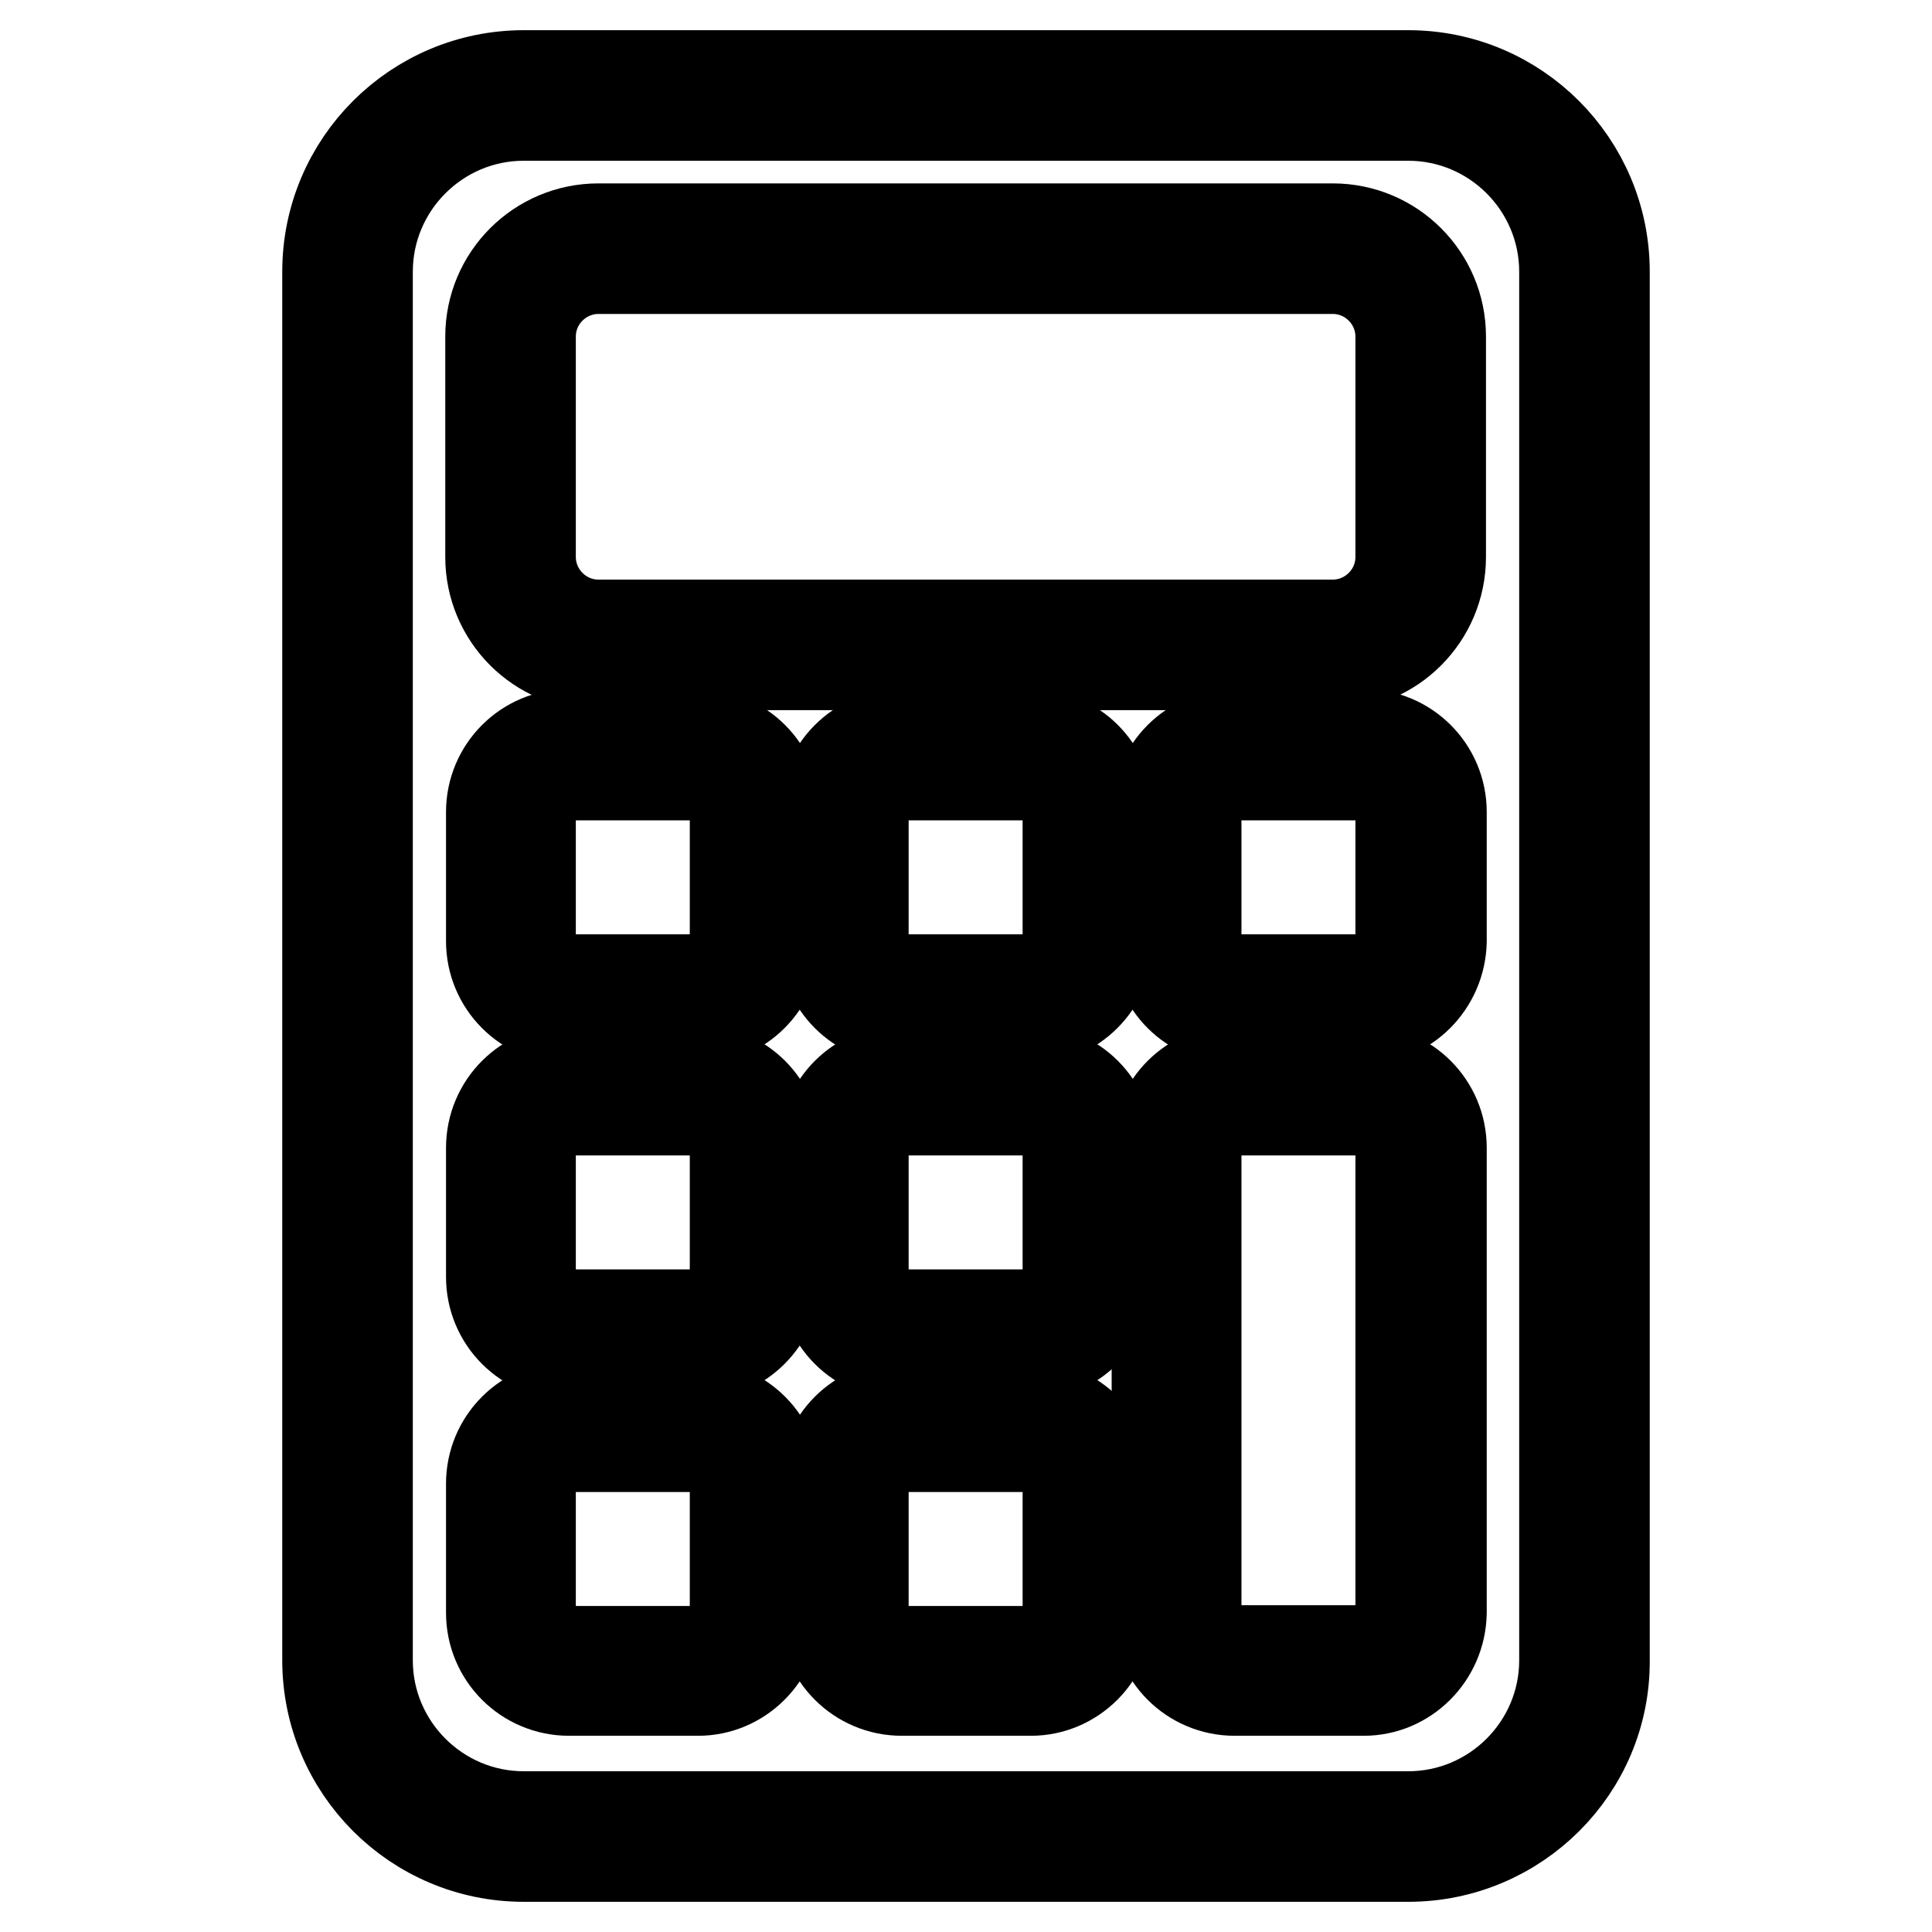 <?xml version="1.0" encoding="utf-8"?>
<!-- Svg Vector Icons : http://www.onlinewebfonts.com/icon -->
<!DOCTYPE svg PUBLIC "-//W3C//DTD SVG 1.1//EN" "http://www.w3.org/Graphics/SVG/1.1/DTD/svg11.dtd">
<svg version="1.1" xmlns="http://www.w3.org/2000/svg" xmlns:xlink="http://www.w3.org/1999/xlink" x="0px" y="0px" viewBox="0 0 256 256" enable-background="new 0 0 256 256" xml:space="preserve">
<g> <path stroke-width="12" fill-opacity="0" stroke="#000000"  d="M186.6,243.3H69.4C56.5,243.3,46,232.9,46,220V36c0-12.9,10.5-23.4,23.4-23.4h117.2 c12.9,0,23.4,10.5,23.4,23.4V220C210,232.9,199.6,243.3,186.6,243.3L186.6,243.3z"/> <path stroke-width="12" fill-opacity="0" stroke="#000000"  d="M186.6,246H69.4c-14.4,0-26-11.7-26-26V36c0-14.4,11.7-26,26-26h117.2c14.4,0,26,11.7,26,26V220 C212.7,234.3,201,246,186.6,246L186.6,246z M69.4,15.3c-11.4,0-20.7,9.3-20.7,20.7V220c0,11.4,9.3,20.7,20.7,20.7h117.2 c11.4,0,20.7-9.3,20.7-20.7V36c0-11.4-9.3-20.7-20.7-20.7H69.4z"/> <path stroke-width="12" fill-opacity="0" stroke="#000000"  d="M176.7,85.4H79.3c-6.4,0-11.6-5.2-11.6-11.6V44.6c0-6.4,5.2-11.6,11.6-11.6h97.3c6.4,0,11.6,5.2,11.6,11.6 v29.2C188.3,80.2,183.1,85.4,176.7,85.4L176.7,85.4z"/> <path stroke-width="12" fill-opacity="0" stroke="#000000"  d="M176.7,88.1H79.3c-7.9,0-14.3-6.4-14.3-14.3V44.6c0-7.9,6.4-14.3,14.3-14.3h97.3c7.9,0,14.3,6.4,14.3,14.3 v29.2C190.9,81.7,184.5,88.1,176.7,88.1L176.7,88.1z M79.3,35.6c-4.9,0-9,4-9,9v29.2c0,4.9,4,9,9,9h97.3c4.9,0,9-4,9-9V44.6 c0-4.9-4-9-9-9H79.3z"/> <path stroke-width="12" fill-opacity="0" stroke="#000000"  d="M92.5,132.3H75.4c-4.2,0-7.6-3.4-7.6-7.6v-17.1c0-4.2,3.4-7.6,7.6-7.6h17.1c4.2,0,7.6,3.4,7.6,7.6v17.1 C100.1,128.9,96.7,132.3,92.5,132.3z"/> <path stroke-width="12" fill-opacity="0" stroke="#000000"  d="M92.5,135H75.4c-5.7,0-10.3-4.6-10.3-10.3v-17.1c0-5.7,4.6-10.3,10.3-10.3h17.1c5.7,0,10.3,4.6,10.3,10.3 v17.1C102.7,130.4,98.1,135,92.5,135z M75.3,102.7c-2.8,0-5,2.2-5,5v17.1c0,2.8,2.2,5,5,5h17.1c2.8,0,5-2.2,5-5v-17.1 c0-2.8-2.2-5-5-5H75.3z"/> <path stroke-width="12" fill-opacity="0" stroke="#000000"  d="M136.6,132.3h-17.1c-4.2,0-7.6-3.4-7.6-7.6v-17.1c0-4.2,3.4-7.6,7.6-7.6h17.1c4.2,0,7.6,3.4,7.6,7.6v17.1 C144.2,128.9,140.8,132.3,136.6,132.3z"/> <path stroke-width="12" fill-opacity="0" stroke="#000000"  d="M136.6,135h-17.1c-5.7,0-10.3-4.6-10.3-10.3v-17.1c0-5.7,4.6-10.3,10.3-10.3h17.1c5.7,0,10.3,4.6,10.3,10.3 v17.1C146.8,130.4,142.2,135,136.6,135z M119.4,102.7c-2.8,0-5,2.2-5,5v17.1c0,2.8,2.2,5,5,5h17.1c2.8,0,5-2.2,5-5v-17.1 c0-2.8-2.2-5-5-5H119.4z"/> <path stroke-width="12" fill-opacity="0" stroke="#000000"  d="M180.7,132.3h-17.1c-4.2,0-7.6-3.4-7.6-7.6v-17.1c0-4.2,3.4-7.6,7.6-7.6h17.1c4.2,0,7.6,3.4,7.6,7.6v17.1 C188.3,128.9,184.9,132.3,180.7,132.3z"/> <path stroke-width="12" fill-opacity="0" stroke="#000000"  d="M180.7,135h-17.1c-5.7,0-10.3-4.6-10.3-10.3v-17.1c0-5.7,4.6-10.3,10.3-10.3h17.1c5.7,0,10.3,4.6,10.3,10.3 v17.1C190.9,130.4,186.3,135,180.7,135z M163.5,102.7c-2.8,0-5,2.2-5,5v17.1c0,2.8,2.2,5,5,5h17.1c2.8,0,5-2.2,5-5v-17.1 c0-2.8-2.2-5-5-5H163.5z"/> <path stroke-width="12" fill-opacity="0" stroke="#000000"  d="M92.5,176.9H75.4c-4.2,0-7.6-3.4-7.6-7.6v-17.1c0-4.2,3.4-7.6,7.6-7.6h17.1c4.2,0,7.6,3.4,7.6,7.6v17.1 C100.1,173.4,96.7,176.9,92.5,176.9z"/> <path stroke-width="12" fill-opacity="0" stroke="#000000"  d="M92.5,179.5H75.4c-5.7,0-10.3-4.6-10.3-10.3v-17.1c0-5.7,4.6-10.3,10.3-10.3h17.1c5.7,0,10.3,4.6,10.3,10.3 v17.1C102.7,174.9,98.1,179.5,92.5,179.5z M75.3,147.1c-2.8,0-5,2.2-5,5v17.1c0,2.8,2.2,5,5,5h17.1c2.8,0,5-2.2,5-5v-17.1 c0-2.8-2.2-5-5-5H75.3z"/> <path stroke-width="12" fill-opacity="0" stroke="#000000"  d="M180.7,221.4h-17.1c-4.2,0-7.6-3.4-7.6-7.6v-61.6c0-4.2,3.4-7.6,7.6-7.6h17.1c4.2,0,7.6,3.4,7.6,7.6v61.6 C188.3,218,184.9,221.4,180.7,221.4z"/> <path stroke-width="12" fill-opacity="0" stroke="#000000"  d="M180.7,224h-17.1c-5.7,0-10.3-4.6-10.3-10.3v-61.6c0-5.7,4.6-10.3,10.3-10.3h17.1c5.7,0,10.3,4.6,10.3,10.3 v61.6C190.9,219.4,186.3,224,180.7,224z M163.5,147.1c-2.8,0-5,2.2-5,5v61.6c0,2.8,2.2,5,5,5h17.1c2.8,0,5-2.2,5-5v-61.6 c0-2.8-2.2-5-5-5H163.5z"/> <path stroke-width="12" fill-opacity="0" stroke="#000000"  d="M136.6,176.9h-17.1c-4.2,0-7.6-3.4-7.6-7.6v-17.1c0-4.2,3.4-7.6,7.6-7.6h17.1c4.2,0,7.6,3.4,7.6,7.6v17.1 C144.2,173.4,140.8,176.9,136.6,176.9z"/> <path stroke-width="12" fill-opacity="0" stroke="#000000"  d="M136.6,179.5h-17.1c-5.7,0-10.3-4.6-10.3-10.3v-17.1c0-5.7,4.6-10.3,10.3-10.3h17.1 c5.7,0,10.3,4.6,10.3,10.3v17.1C146.8,174.9,142.2,179.5,136.6,179.5z M119.4,147.1c-2.8,0-5,2.2-5,5v17.1c0,2.8,2.2,5,5,5h17.1 c2.8,0,5-2.2,5-5v-17.1c0-2.8-2.2-5-5-5H119.4z"/> <path stroke-width="12" fill-opacity="0" stroke="#000000"  d="M92.5,221.4H75.4c-4.2,0-7.6-3.4-7.6-7.6v-17.1c0-4.2,3.4-7.6,7.6-7.6h17.1c4.2,0,7.6,3.4,7.6,7.6v17.1 C100.1,218,96.7,221.4,92.5,221.4z"/> <path stroke-width="12" fill-opacity="0" stroke="#000000"  d="M92.5,224H75.4c-5.7,0-10.3-4.6-10.3-10.3v-17.1c0-5.7,4.6-10.3,10.3-10.3h17.1c5.7,0,10.3,4.6,10.3,10.3 v17.1C102.7,219.4,98.1,224,92.5,224z M75.3,191.7c-2.8,0-5,2.2-5,5v17.1c0,2.8,2.2,5,5,5h17.1c2.8,0,5-2.2,5-5v-17.1 c0-2.8-2.2-5-5-5H75.3z"/> <path stroke-width="12" fill-opacity="0" stroke="#000000"  d="M136.6,221.4h-17.1c-4.2,0-7.6-3.4-7.6-7.6v-17.1c0-4.2,3.4-7.6,7.6-7.6h17.1c4.2,0,7.6,3.4,7.6,7.6v17.1 C144.2,218,140.8,221.4,136.6,221.4z"/> <path stroke-width="12" fill-opacity="0" stroke="#000000"  d="M136.6,224h-17.1c-5.7,0-10.3-4.6-10.3-10.3v-17.1c0-5.7,4.6-10.3,10.3-10.3h17.1c5.7,0,10.3,4.6,10.3,10.3 v17.1C146.8,219.4,142.2,224,136.6,224z M119.4,191.7c-2.8,0-5,2.2-5,5v17.1c0,2.8,2.2,5,5,5h17.1c2.8,0,5-2.2,5-5v-17.1 c0-2.8-2.2-5-5-5H119.4z"/></g>
</svg>